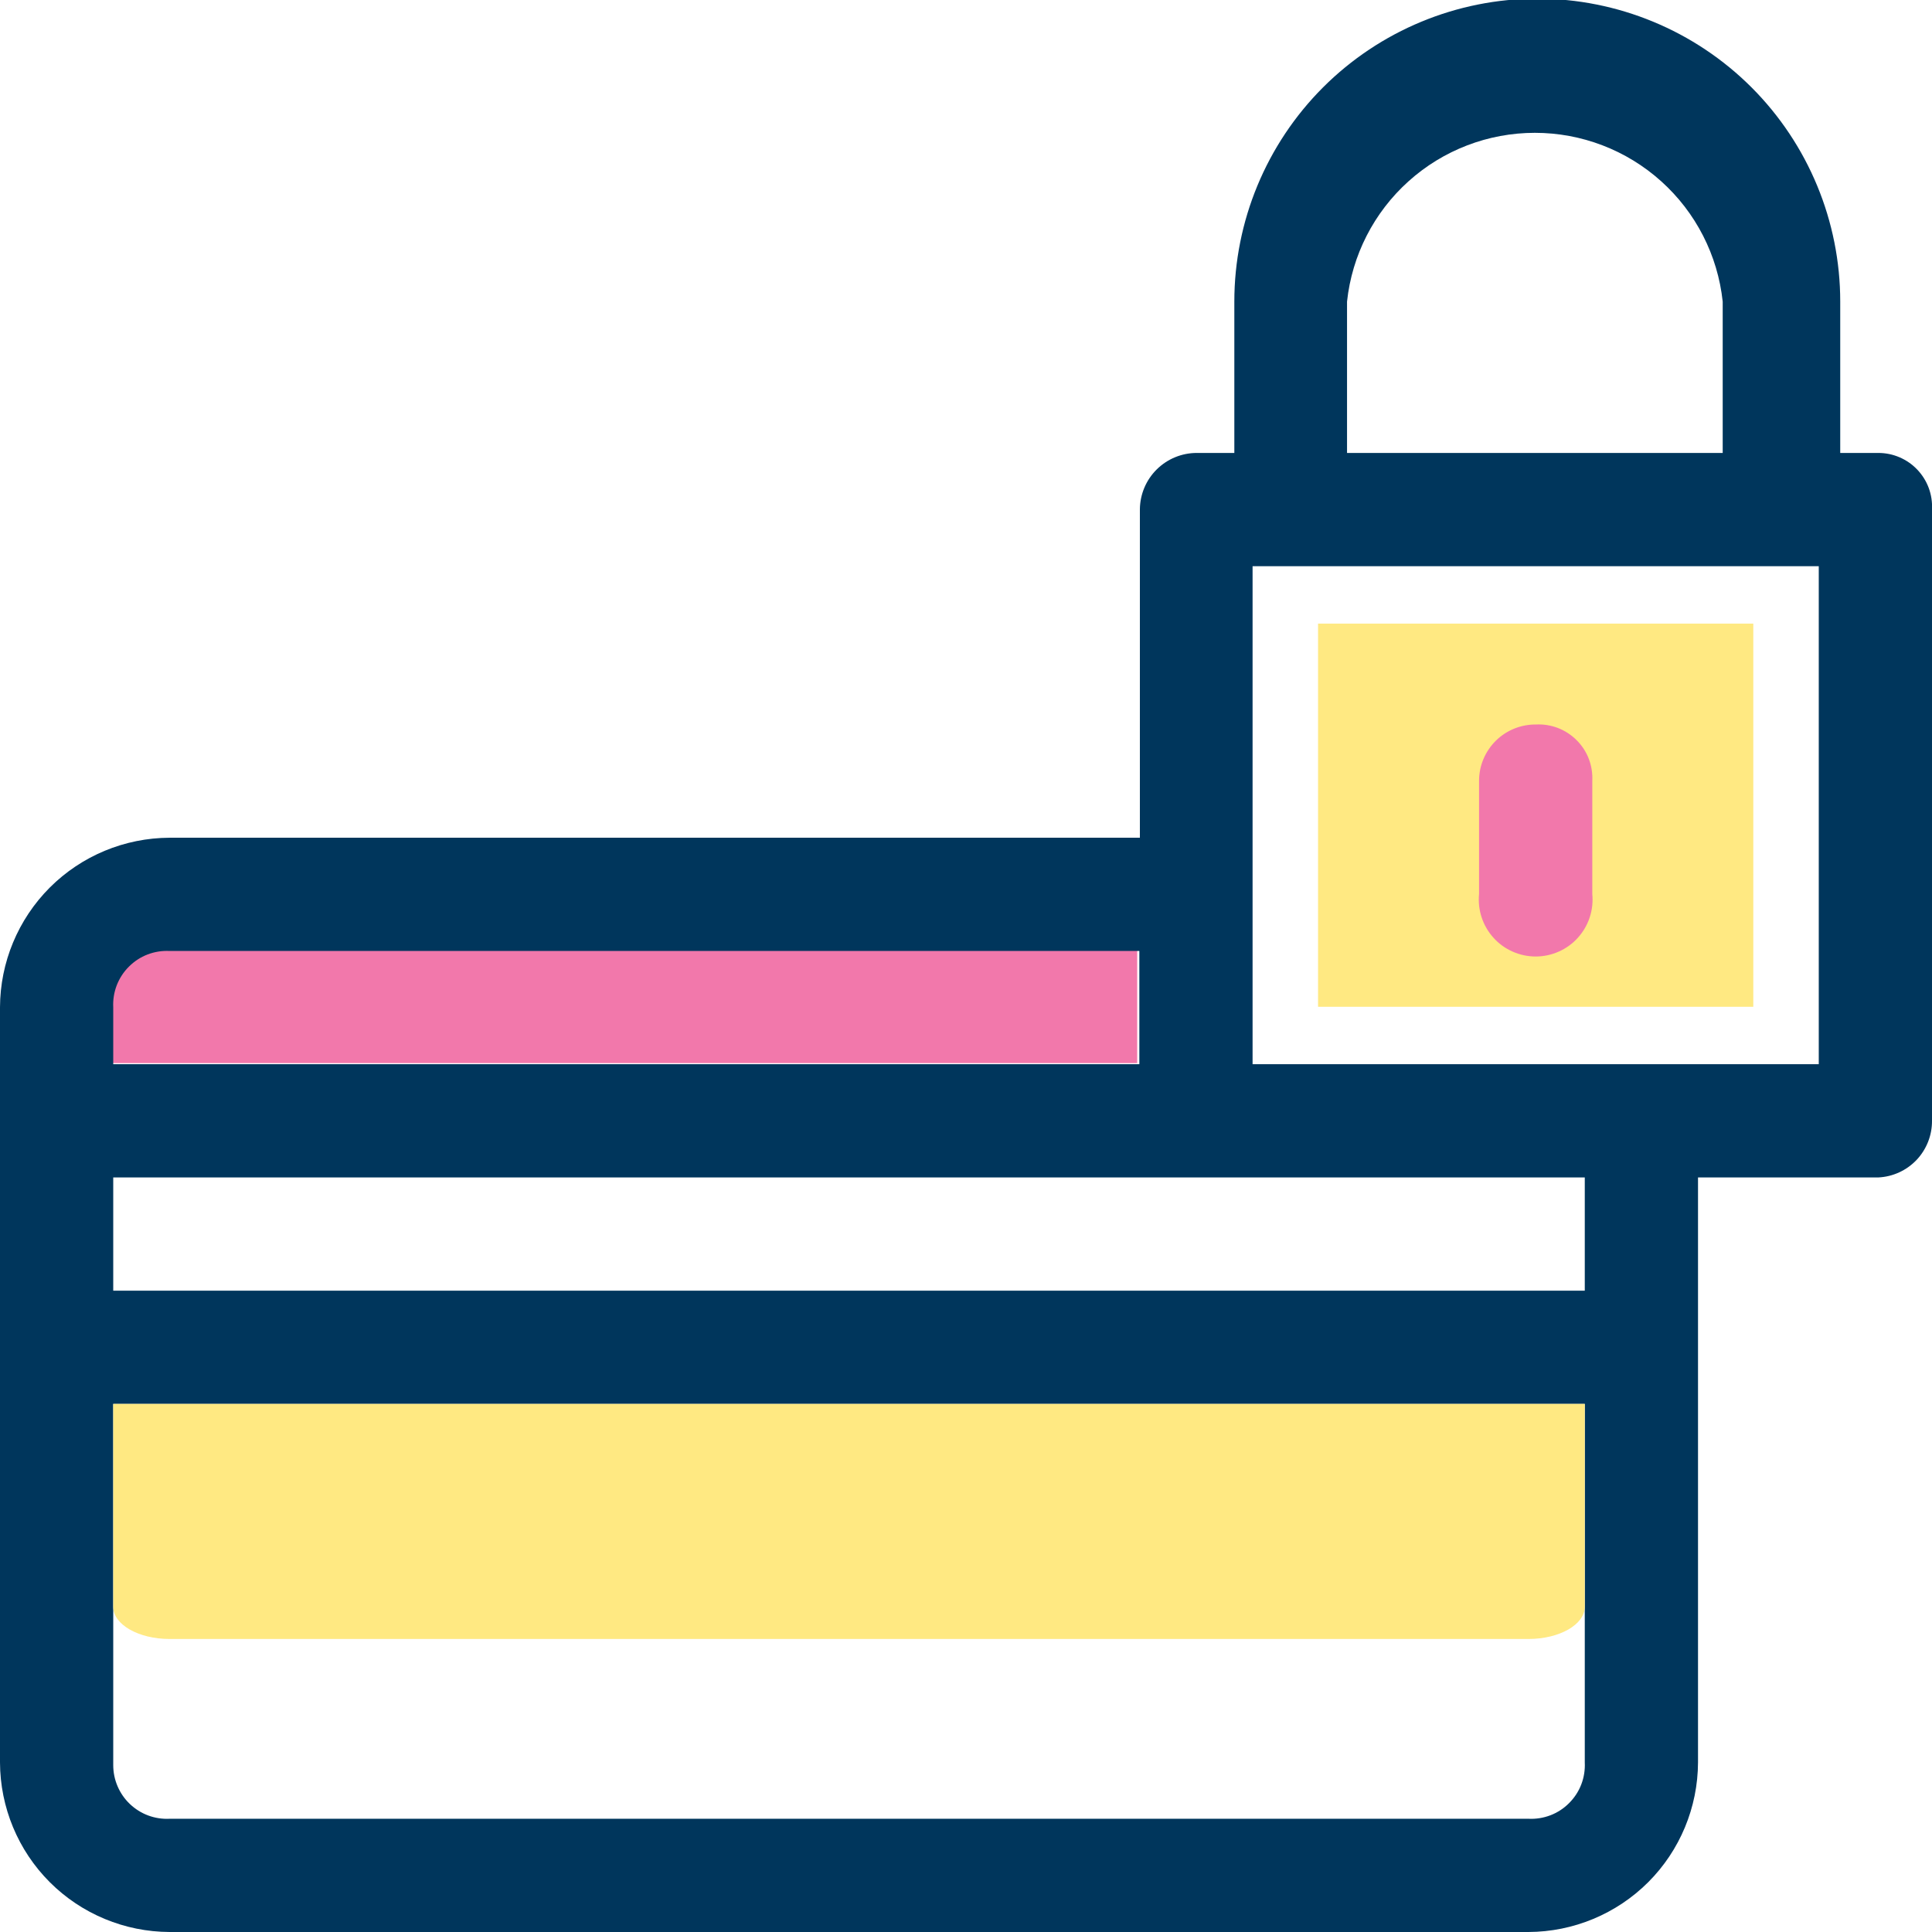 <svg width="36" height="36" viewBox="0 0 36 36" fill="none" xmlns="http://www.w3.org/2000/svg">
<g clip-path="url(#clip0_803_13408)">
<path d="M3.12 17.7H21.19V19.81H2.07V18.81C2.062 18.667 2.083 18.524 2.132 18.39C2.181 18.255 2.257 18.132 2.355 18.028C2.454 17.924 2.572 17.842 2.704 17.785C2.835 17.729 2.977 17.7 3.12 17.7Z" fill="#F278AB"/>
<path d="M32.67 11.62H24.56V18.76H32.67V11.62Z" fill="#FFE982"/>
<path d="M28.62 13.5C28.481 13.499 28.344 13.525 28.215 13.577C28.087 13.629 27.97 13.706 27.871 13.804C27.773 13.902 27.694 14.018 27.641 14.146C27.587 14.274 27.56 14.411 27.56 14.55V16.66C27.546 16.807 27.562 16.956 27.609 17.096C27.655 17.236 27.731 17.366 27.83 17.475C27.929 17.585 28.05 17.672 28.186 17.732C28.321 17.792 28.467 17.823 28.615 17.823C28.763 17.823 28.909 17.792 29.044 17.732C29.18 17.672 29.301 17.585 29.4 17.475C29.499 17.366 29.575 17.236 29.621 17.096C29.668 16.956 29.684 16.807 29.67 16.66V14.55C29.677 14.41 29.655 14.271 29.605 14.14C29.555 14.009 29.477 13.89 29.378 13.792C29.279 13.693 29.161 13.616 29.03 13.565C28.899 13.515 28.76 13.493 28.62 13.5Z" fill="#F278AB"/>
<path d="M35 8.44H34.29V5.62C34.29 4.123 33.695 2.687 32.637 1.628C31.578 0.57 30.142 -0.025 28.645 -0.025C27.148 -0.025 25.712 0.57 24.653 1.628C23.595 2.687 23 4.123 23 5.62V8.44H22.3C22.021 8.44 21.753 8.55 21.554 8.747C21.355 8.944 21.243 9.211 21.24 9.49V15.61H3.16C2.323 15.613 1.52 15.946 0.928 16.538C0.336 17.131 0.003 17.933 0 18.77L0 32.84C0.003 33.677 0.336 34.48 0.928 35.072C1.52 35.664 2.323 35.997 3.16 36H28.48C29.317 35.997 30.119 35.664 30.712 35.072C31.304 34.48 31.637 33.677 31.64 32.84V21.94H35C35.272 21.927 35.527 21.809 35.714 21.612C35.9 21.414 36.003 21.152 36 20.88V9.49C36.007 9.355 35.986 9.219 35.939 9.092C35.892 8.965 35.819 8.849 35.725 8.75C35.632 8.652 35.519 8.574 35.395 8.521C35.27 8.467 35.136 8.44 35 8.44ZM25.1 5.62C25.192 4.756 25.601 3.957 26.247 3.377C26.893 2.796 27.731 2.475 28.6 2.475C29.469 2.475 30.307 2.796 30.953 3.377C31.599 3.957 32.008 4.756 32.1 5.62V8.44H25.1V5.62ZM3.16 17.72H21.23V19.83H2.11V18.77C2.103 18.63 2.125 18.491 2.175 18.36C2.226 18.229 2.303 18.11 2.402 18.012C2.501 17.913 2.619 17.835 2.75 17.785C2.88 17.735 3.02 17.713 3.16 17.72ZM28.48 33.89H3.16C3.025 33.897 2.889 33.876 2.762 33.829C2.635 33.782 2.519 33.709 2.42 33.615C2.322 33.522 2.244 33.409 2.191 33.285C2.137 33.16 2.11 33.026 2.11 32.89V26.16H29.53V32.84C29.537 32.98 29.515 33.12 29.465 33.25C29.415 33.381 29.337 33.499 29.238 33.598C29.14 33.697 29.021 33.775 28.89 33.825C28.759 33.875 28.62 33.897 28.48 33.89ZM29.53 24.05H2.11V21.94H29.53V24.05ZM33.89 19.83H23.34V10.55H33.89V19.83Z" fill="#00365C"/>
<path d="M28.48 30.54H3.16C2.58 30.54 2.11 30.27 2.11 29.94V26.16H29.53V29.94C29.53 30.27 29.06 30.54 28.48 30.54Z" fill="#FFE982"/>
</g>
<defs>
<clipPath id="clip0_803_13408">
<rect width="36" height="36" fill="white"/>
</clipPath>
</defs>
</svg>
